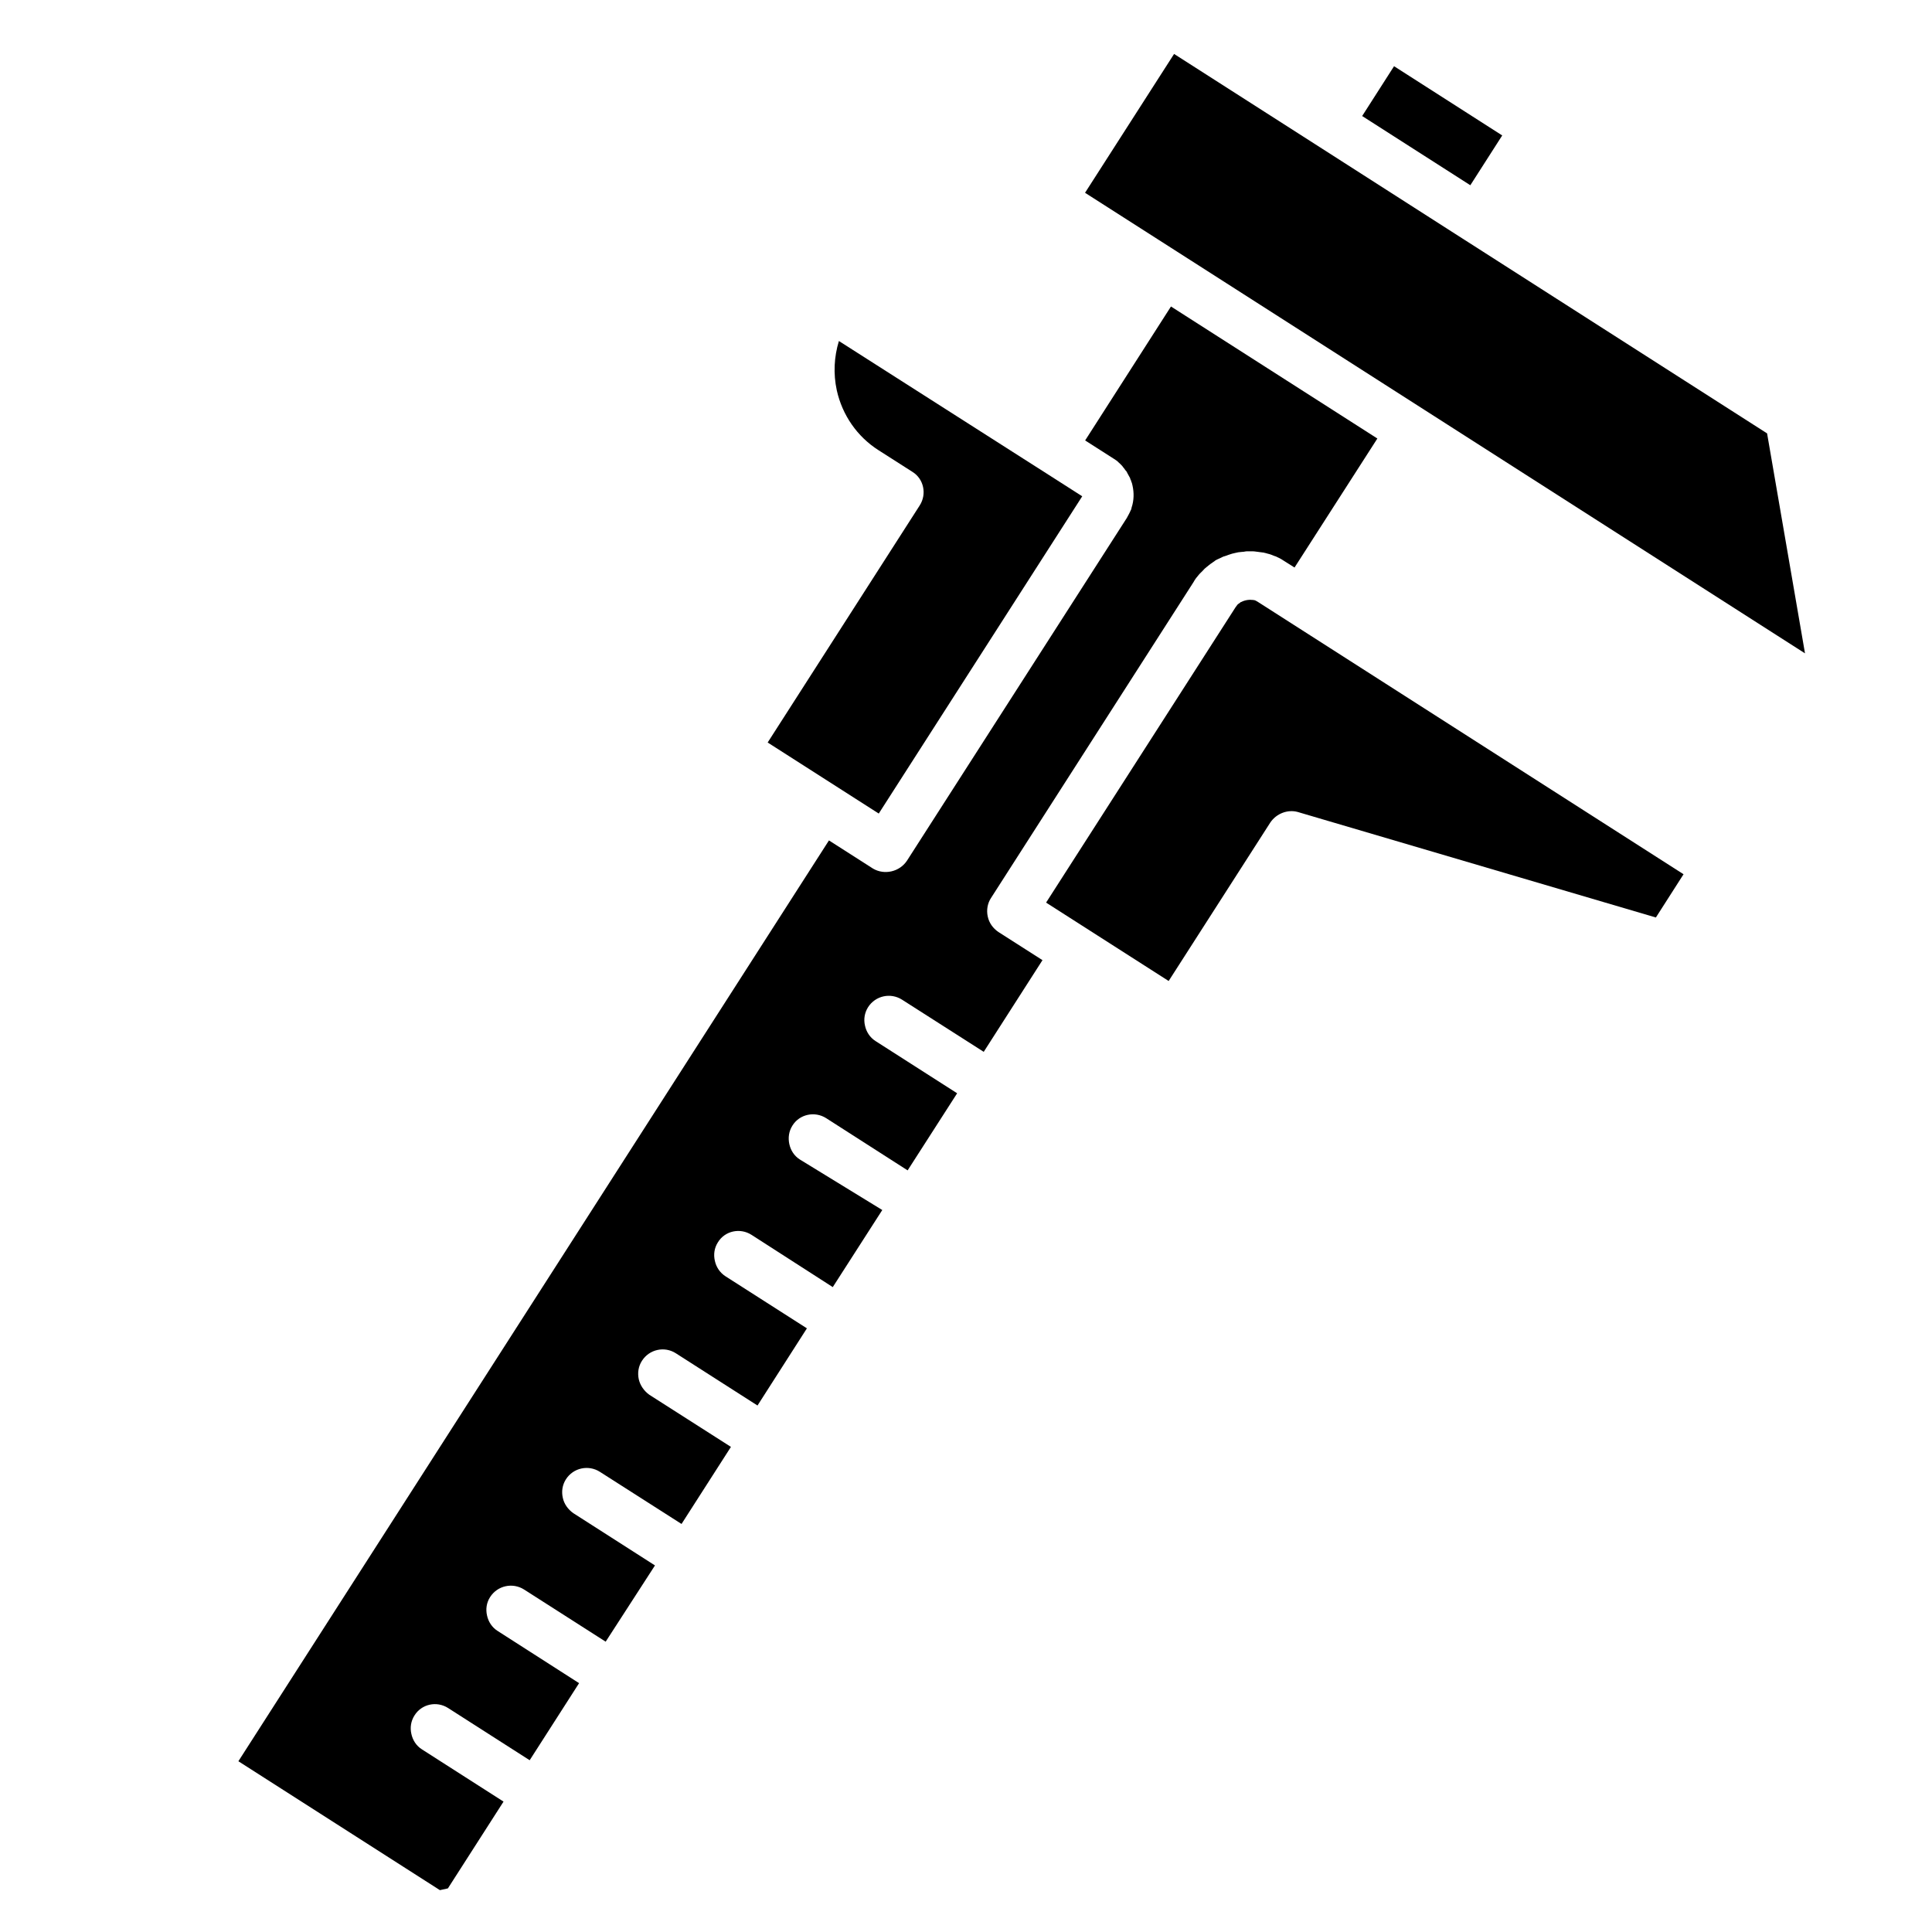 <svg version="1.0" preserveAspectRatio="xMidYMid meet" height="100" viewBox="0 0 75 75" zoomAndPan="magnify" width="100" xmlns:xlink="http://www.w3.org/1999/xlink" xmlns="http://www.w3.org/2000/svg"><defs><clipPath id="d65db62b9f"><path clip-rule="nonzero" d="M 61.199 15.301 L 64.949 15.301 L 64.949 19.051 L 61.199 19.051 Z M 61.199 15.301"></path></clipPath><clipPath id="1a07ecdbd3"><path clip-rule="nonzero" d="M 0.199 0.301 L 3.949 0.301 L 3.949 4.051 L 0.199 4.051 Z M 0.199 0.301"></path></clipPath><clipPath id="77e6945e4d"><rect height="5" y="0" width="4" x="0"></rect></clipPath><clipPath id="df528282d6"><path clip-rule="nonzero" d="M 64.418 -2.258 L 78.059 60.016 L 10.66 74.781 L -2.984 12.508 Z M 64.418 -2.258"></path></clipPath><clipPath id="751056d261"><path clip-rule="nonzero" d="M 40 23 L 66 23 L 66 39 L 40 39 Z M 40 23"></path></clipPath><clipPath id="5329df8817"><path clip-rule="nonzero" d="M 64.418 -2.258 L 78.059 60.016 L 10.66 74.781 L -2.984 12.508 Z M 64.418 -2.258"></path></clipPath><clipPath id="ceb891e5c5"><path clip-rule="nonzero" d="M 78.102 60.199 L 64.457 -2.074 L -2.945 12.691 L 10.699 74.965 Z M 78.102 60.199"></path></clipPath><clipPath id="c366b6a103"><path clip-rule="nonzero" d="M 78.102 60.199 L 64.457 -2.074 L -2.945 12.691 L 10.699 74.965 Z M 78.102 60.199"></path></clipPath><clipPath id="af7ef11059"><path clip-rule="nonzero" d="M 29 13 L 43 13 L 43 32 L 29 32 Z M 29 13"></path></clipPath><clipPath id="64113e3ed8"><path clip-rule="nonzero" d="M 64.418 -2.258 L 78.059 60.016 L 10.66 74.781 L -2.984 12.508 Z M 64.418 -2.258"></path></clipPath><clipPath id="6ab8cef554"><path clip-rule="nonzero" d="M 78.102 60.199 L 64.457 -2.074 L -2.945 12.691 L 10.699 74.965 Z M 78.102 60.199"></path></clipPath><clipPath id="ce546bf526"><path clip-rule="nonzero" d="M 78.102 60.199 L 64.457 -2.074 L -2.945 12.691 L 10.699 74.965 Z M 78.102 60.199"></path></clipPath><clipPath id="c34407770c"><path clip-rule="nonzero" d="M 9 11 L 54 11 L 54 74 L 9 74 Z M 9 11"></path></clipPath><clipPath id="2fe44f494b"><path clip-rule="nonzero" d="M 64.418 -2.258 L 78.059 60.016 L 10.66 74.781 L -2.984 12.508 Z M 64.418 -2.258"></path></clipPath><clipPath id="e5eecc2f69"><path clip-rule="nonzero" d="M 78.102 60.199 L 64.457 -2.074 L -2.945 12.691 L 10.699 74.965 Z M 78.102 60.199"></path></clipPath><clipPath id="76654c99f5"><path clip-rule="nonzero" d="M 78.102 60.199 L 64.457 -2.074 L -2.945 12.691 L 10.699 74.965 Z M 78.102 60.199"></path></clipPath><clipPath id="a195d73ce9"><path clip-rule="nonzero" d="M 42 2 L 71 2 L 71 26 L 42 26 Z M 42 2"></path></clipPath><clipPath id="58f7140cea"><path clip-rule="nonzero" d="M 64.418 -2.258 L 78.059 60.016 L 10.66 74.781 L -2.984 12.508 Z M 64.418 -2.258"></path></clipPath><clipPath id="06202b8bb3"><path clip-rule="nonzero" d="M 78.102 60.199 L 64.457 -2.074 L -2.945 12.691 L 10.699 74.965 Z M 78.102 60.199"></path></clipPath><clipPath id="ac81771ac7"><path clip-rule="nonzero" d="M 78.102 60.199 L 64.457 -2.074 L -2.945 12.691 L 10.699 74.965 Z M 78.102 60.199"></path></clipPath><clipPath id="d0853bf901"><path clip-rule="nonzero" d="M 52 2 L 59 2 L 59 8 L 52 8 Z M 52 2"></path></clipPath><clipPath id="da6c56cf88"><path clip-rule="nonzero" d="M 64.418 -2.258 L 78.059 60.016 L 10.66 74.781 L -2.984 12.508 Z M 64.418 -2.258"></path></clipPath><clipPath id="c9d255c4fc"><path clip-rule="nonzero" d="M 78.102 60.199 L 64.457 -2.074 L -2.945 12.691 L 10.699 74.965 Z M 78.102 60.199"></path></clipPath><clipPath id="e333876245"><path clip-rule="nonzero" d="M 78.102 60.199 L 64.457 -2.074 L -2.945 12.691 L 10.699 74.965 Z M 78.102 60.199"></path></clipPath><clipPath id="e6423a8d08"><rect height="75" y="0" width="75" x="0"></rect></clipPath></defs><g clip-path="url(#d65db62b9f)"><g transform="matrix(1, 0, 0, 1, 61, 15)"><g clip-path="url(#77e6945e4d)"><g clip-path="url(#1a07ecdbd3)"><path fill-rule="nonzero" fill-opacity="1" d="M 0.199 0.301 L 3.949 0.301 L 3.949 4.051 L 0.199 4.051 Z M 0.199 0.301" fill="#000000"></path></g></g></g></g><g clip-path="url(#df528282d6)"><g transform="matrix(1, 0, 0, 1, 0, -0)"><g clip-path="url(#e6423a8d08)"><g clip-path="url(#751056d261)"><g clip-path="url(#5329df8817)"><g clip-path="url(#ceb891e5c5)"><g clip-path="url(#c366b6a103)"><path fill-rule="nonzero" fill-opacity="1" d="M 49.316 31.926 L 45.367 38.082 L 42.32 36.133 L 40.609 35.039 L 47.961 23.578 C 47.98 23.547 48.016 23.508 48.039 23.473 C 48.051 23.457 48.074 23.438 48.09 23.434 C 48.102 23.418 48.129 23.41 48.141 23.395 C 48.152 23.375 48.18 23.371 48.191 23.367 C 48.207 23.363 48.23 23.344 48.246 23.34 C 48.328 23.309 48.41 23.289 48.5 23.285 C 48.512 23.281 48.543 23.289 48.559 23.285 C 48.57 23.285 48.602 23.293 48.617 23.289 C 48.633 23.285 48.648 23.297 48.66 23.293 C 48.707 23.297 48.754 23.316 48.789 23.34 C 48.809 23.352 48.824 23.359 48.84 23.371 L 65.355 33.938 L 64.281 35.617 L 50.375 31.52 C 49.984 31.414 49.551 31.582 49.316 31.926 Z M 49.316 31.926" fill="#000000"></path></g></g></g></g><g clip-path="url(#af7ef11059)"><g clip-path="url(#64113e3ed8)"><g clip-path="url(#6ab8cef554)"><g clip-path="url(#ce546bf526)"><path fill-rule="nonzero" fill-opacity="1" d="M 40.281 18.16 C 40.281 18.16 40.301 18.172 40.301 18.172 L 42.012 19.266 L 34.113 31.582 L 29.801 28.824 L 35.703 19.621 C 35.988 19.176 35.859 18.586 35.418 18.316 L 34.098 17.473 C 33.277 16.949 32.699 16.117 32.484 15.152 C 32.344 14.504 32.379 13.852 32.566 13.238 Z M 40.281 18.16" fill="#000000"></path></g></g></g></g><g clip-path="url(#c34407770c)"><g clip-path="url(#2fe44f494b)"><g clip-path="url(#e5eecc2f69)"><g clip-path="url(#76654c99f5)"><path fill-rule="nonzero" fill-opacity="1" d="M 35.207 33.414 L 43.742 20.109 C 43.773 20.059 43.793 20.008 43.824 19.957 C 43.844 19.91 43.879 19.859 43.895 19.809 C 43.918 19.777 43.922 19.73 43.93 19.699 C 44.02 19.43 44.027 19.133 43.965 18.855 C 43.953 18.797 43.941 18.742 43.914 18.688 C 43.91 18.66 43.902 18.633 43.883 18.609 C 43.875 18.578 43.871 18.551 43.852 18.527 C 43.824 18.473 43.801 18.434 43.773 18.383 C 43.75 18.328 43.727 18.289 43.688 18.254 C 43.668 18.227 43.664 18.215 43.645 18.191 C 43.605 18.152 43.582 18.102 43.543 18.066 C 43.508 18.027 43.469 17.992 43.43 17.957 C 43.375 17.895 43.305 17.852 43.238 17.809 L 42.125 17.098 L 45.457 11.898 L 53.469 17.023 L 50.254 22.031 L 49.895 21.805 C 49.793 21.738 49.691 21.672 49.578 21.625 C 49.543 21.602 49.512 21.594 49.48 21.586 C 49.461 21.574 49.449 21.578 49.43 21.566 C 49.383 21.547 49.336 21.527 49.285 21.512 C 49.254 21.504 49.223 21.496 49.191 21.488 C 49.145 21.469 49.086 21.465 49.039 21.449 C 49.039 21.449 49.039 21.449 49.023 21.449 C 48.992 21.441 48.977 21.445 48.945 21.438 C 48.902 21.434 48.871 21.426 48.824 21.422 C 48.734 21.41 48.66 21.398 48.57 21.402 C 48.527 21.398 48.484 21.406 48.438 21.402 C 48.395 21.398 48.352 21.406 48.309 21.414 C 48.266 21.426 48.234 21.418 48.195 21.426 C 48.105 21.43 48.035 21.445 47.953 21.465 C 47.867 21.484 47.797 21.5 47.715 21.531 C 47.676 21.539 47.648 21.559 47.609 21.57 C 47.566 21.578 47.527 21.602 47.484 21.609 C 47.445 21.633 47.402 21.645 47.363 21.668 C 47.324 21.691 47.281 21.699 47.242 21.723 C 47.203 21.746 47.176 21.754 47.141 21.789 C 47.102 21.812 47.078 21.832 47.051 21.852 C 46.973 21.898 46.914 21.957 46.836 22.016 C 46.812 22.039 46.789 22.059 46.762 22.078 C 46.727 22.117 46.691 22.152 46.656 22.191 C 46.645 22.207 46.629 22.211 46.617 22.227 C 46.594 22.246 46.57 22.281 46.547 22.301 C 46.465 22.395 46.395 22.48 46.332 22.598 L 38.469 34.863 C 38.336 35.066 38.289 35.328 38.344 35.578 C 38.398 35.832 38.547 36.035 38.758 36.18 L 40.469 37.273 L 38.188 40.832 L 35.02 38.809 C 34.574 38.523 33.984 38.652 33.699 39.098 C 33.559 39.32 33.523 39.574 33.578 39.812 C 33.629 40.051 33.766 40.273 33.988 40.414 L 37.156 42.441 L 35.234 45.434 L 32.07 43.406 C 31.625 43.125 31.035 43.254 30.762 43.695 C 30.621 43.918 30.59 44.172 30.641 44.41 C 30.691 44.648 30.828 44.871 31.051 45.012 L 34.25 46.973 L 32.328 49.965 L 29.176 47.938 C 28.73 47.652 28.141 47.781 27.871 48.223 C 27.727 48.445 27.695 48.703 27.75 48.941 C 27.801 49.18 27.938 49.398 28.16 49.543 L 31.324 51.566 L 29.406 54.562 L 26.238 52.535 C 25.797 52.25 25.207 52.379 24.922 52.824 C 24.777 53.047 24.746 53.305 24.797 53.543 C 24.852 53.781 25 53.996 25.207 54.145 L 28.375 56.168 L 26.457 59.16 L 23.289 57.137 C 22.844 56.852 22.254 56.98 21.969 57.426 C 21.828 57.648 21.793 57.902 21.848 58.145 C 21.898 58.383 22.051 58.598 22.258 58.742 L 25.426 60.77 L 23.512 63.73 L 20.348 61.707 C 19.902 61.422 19.312 61.551 19.027 61.996 C 18.883 62.219 18.852 62.473 18.906 62.711 C 18.957 62.949 19.094 63.172 19.316 63.312 L 22.48 65.34 L 20.562 68.332 L 17.395 66.305 C 16.949 66.02 16.363 66.152 16.09 66.594 C 15.949 66.816 15.914 67.07 15.969 67.309 C 16.02 67.547 16.156 67.77 16.379 67.91 L 19.547 69.938 L 17.266 73.496 L 9.254 68.371 L 32.18 32.625 L 33.891 33.719 C 34.328 33.977 34.918 33.848 35.207 33.414 Z M 35.207 33.414" fill="#000000"></path></g></g></g></g><g clip-path="url(#a195d73ce9)"><g clip-path="url(#58f7140cea)"><g clip-path="url(#06202b8bb3)"><g clip-path="url(#ac81771ac7)"><path fill-rule="nonzero" fill-opacity="1" d="M 51.055 5.598 L 56.855 9.312 C 56.855 9.312 56.875 9.324 56.875 9.324 L 68.598 16.824 L 70.07 25.363 L 55.301 15.914 L 45.684 9.762 L 42.121 7.484 L 45.578 2.094 Z M 51.055 5.598" fill="#000000"></path></g></g></g></g><g clip-path="url(#d0853bf901)"><g clip-path="url(#da6c56cf88)"><g clip-path="url(#c9d255c4fc)"><g clip-path="url(#e333876245)"><path fill-rule="nonzero" fill-opacity="1" d="M 57.078 7.191 L 58.316 5.258 L 54.117 2.57 L 52.879 4.504 Z M 57.078 7.191" fill="#000000"></path></g></g></g></g></g></g></g></svg>